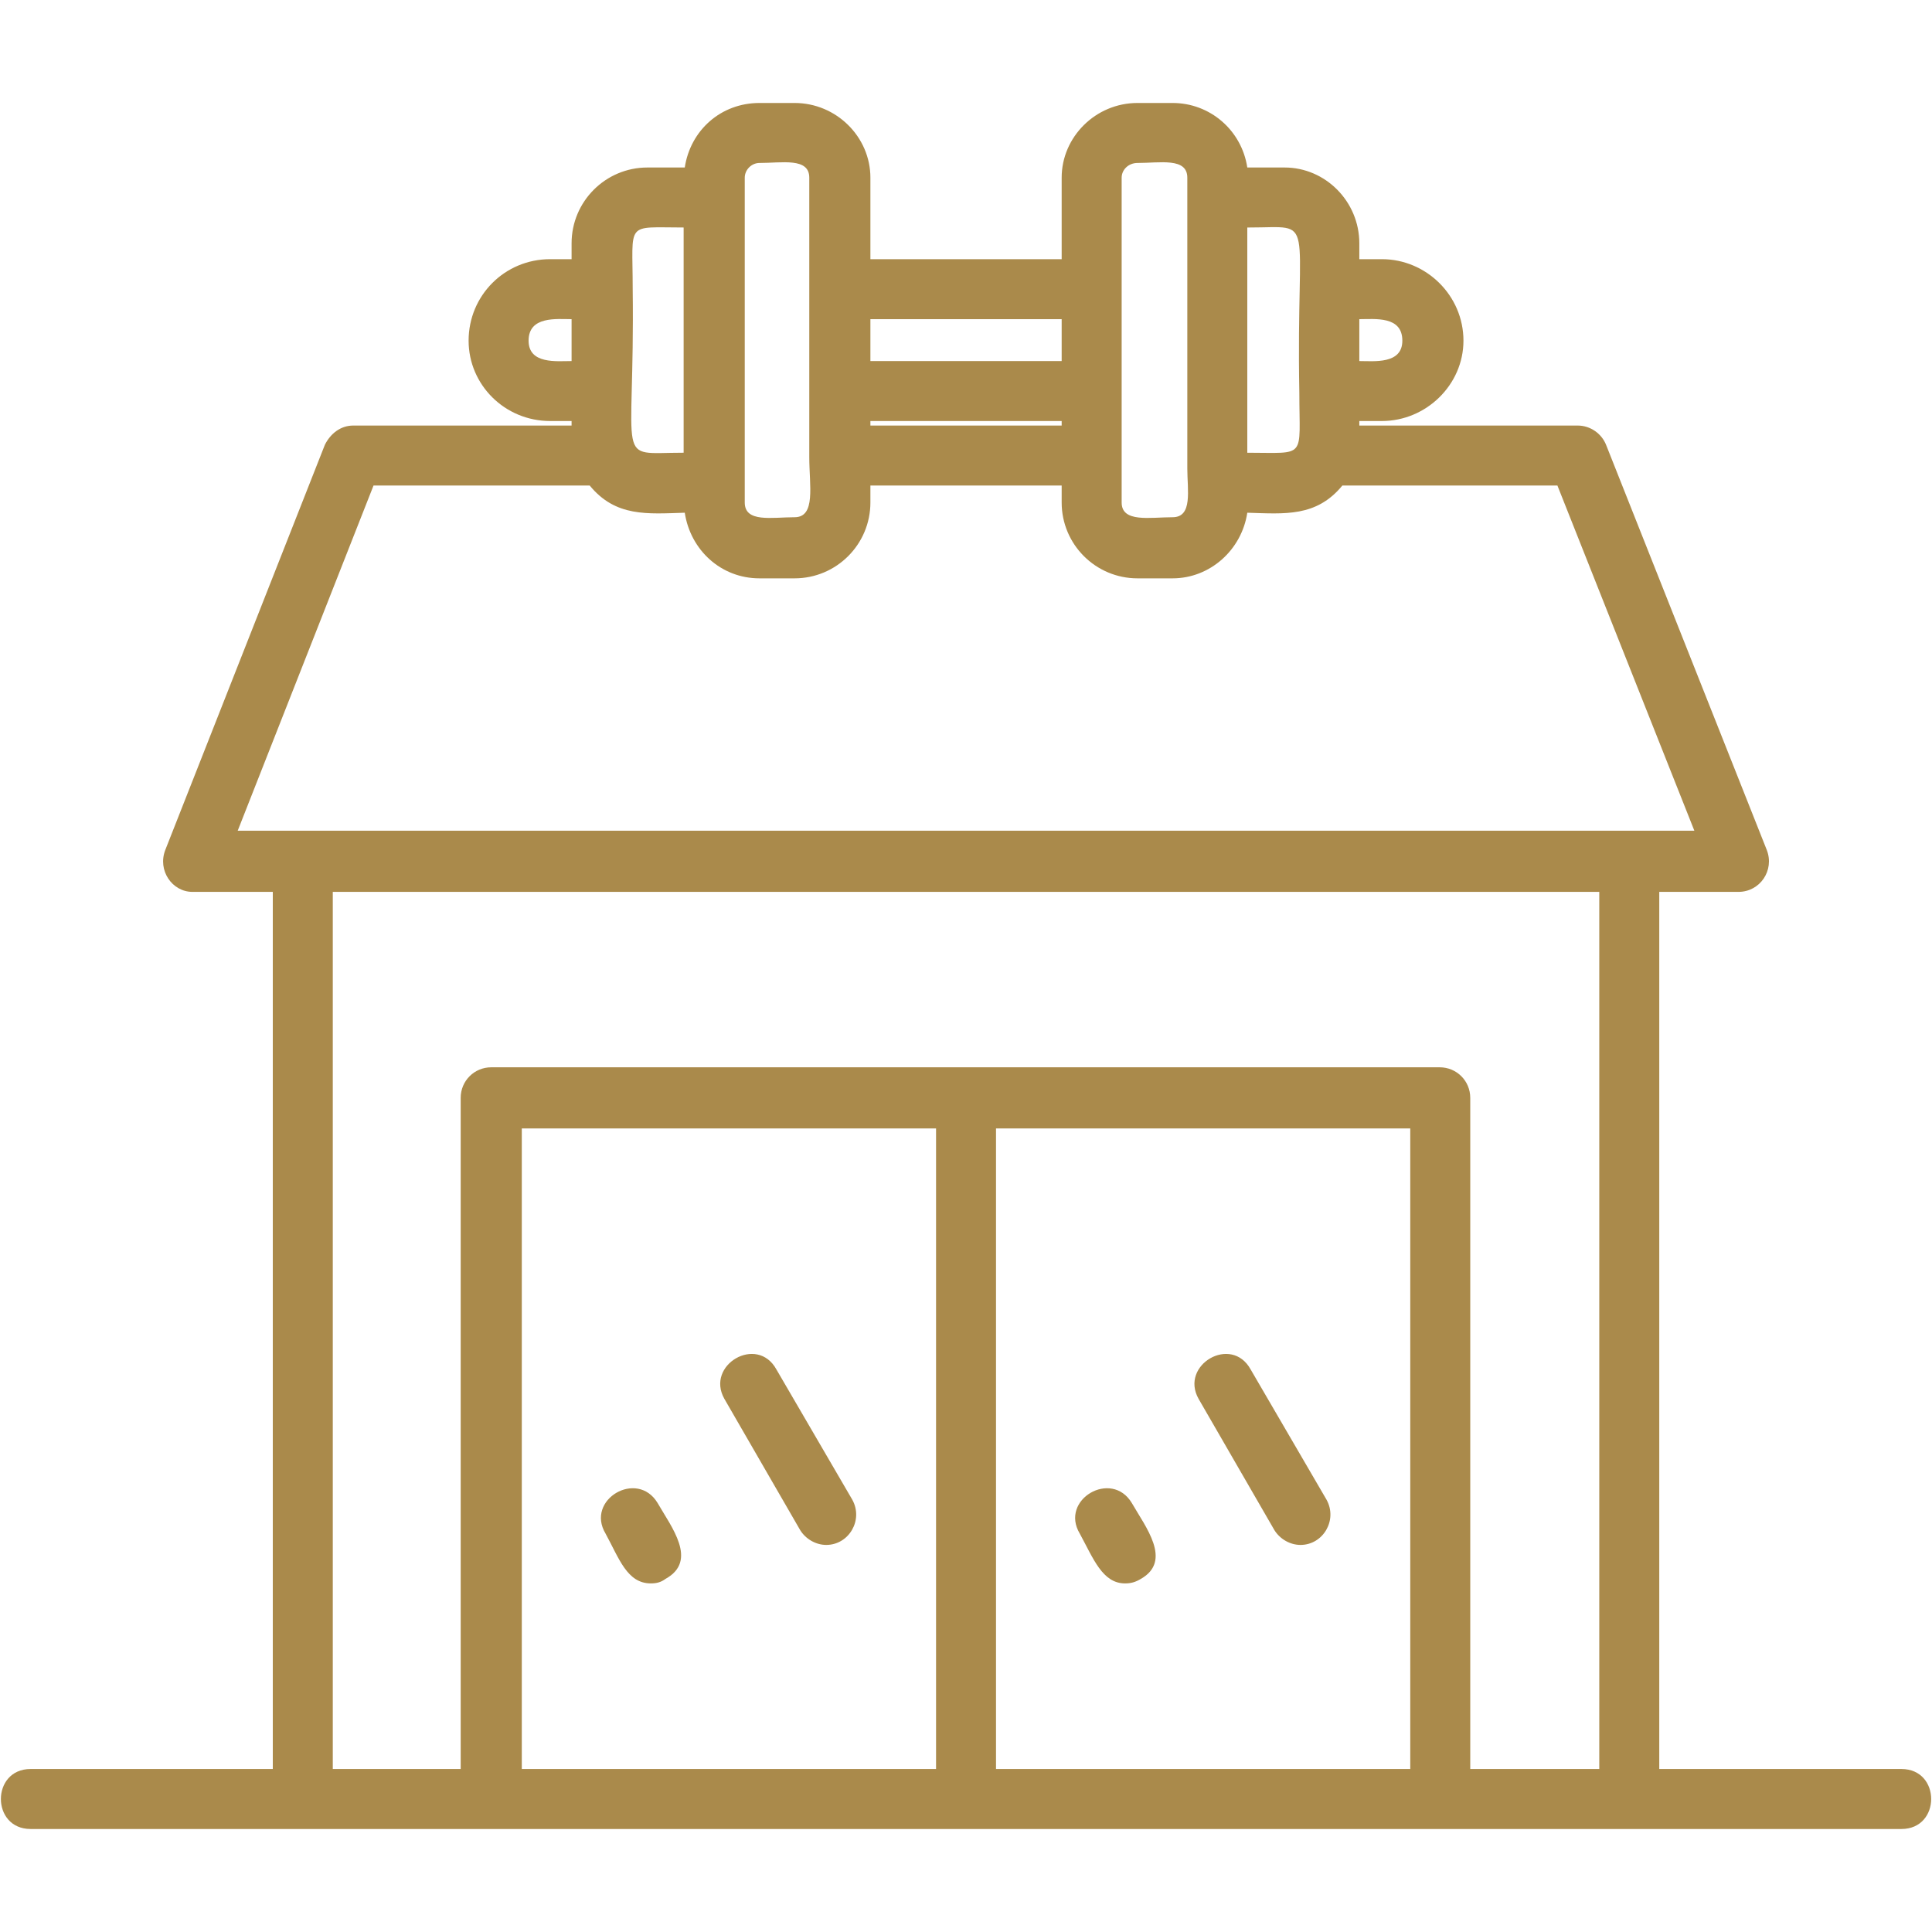 <svg width="60" height="60" viewBox="0 0 60 60" fill="none" xmlns="http://www.w3.org/2000/svg">
<path fill-rule="evenodd" clip-rule="evenodd" d="M59.052 56.801H0.95C-0.28 56.801 -0.28 54.938 0.95 54.938H8.472V27.698H5.976C5.344 27.698 4.887 27.03 5.133 26.397L10.089 13.814C10.265 13.462 10.581 13.216 10.968 13.216H17.751V13.075H17.084C15.678 13.075 14.553 11.951 14.553 10.58C14.553 9.174 15.678 8.049 17.084 8.049H17.751V7.557C17.751 6.256 18.806 5.202 20.106 5.202H21.266C21.442 4.042 22.391 3.198 23.586 3.198H24.676C25.976 3.198 27.031 4.253 27.031 5.518V8.049H32.971V5.518C32.971 4.253 34.026 3.198 35.326 3.198H36.416C37.576 3.198 38.56 4.042 38.736 5.202H39.895C41.161 5.202 42.215 6.256 42.215 7.557V8.049H42.918C44.289 8.049 45.449 9.174 45.449 10.58C45.449 11.951 44.289 13.075 42.918 13.075H42.215V13.216H48.999C49.386 13.216 49.737 13.462 49.878 13.814L54.869 26.397C55.115 27.03 54.658 27.698 53.99 27.698H51.53V54.938H59.052C60.282 54.938 60.282 56.801 59.052 56.801ZM10.335 54.938H14.307V34.095C14.307 33.568 14.729 33.146 15.256 33.146H44.711C45.238 33.146 45.66 33.568 45.66 34.095V54.938H49.667V27.698H10.335V54.938ZM9.386 25.799H52.62L48.367 15.079H41.688C40.88 16.063 39.895 15.958 38.736 15.923C38.56 17.082 37.576 17.961 36.416 17.961H35.326C34.026 17.961 32.971 16.907 32.971 15.606V15.079H27.031V15.606C27.031 16.907 25.976 17.961 24.676 17.961H23.586C22.391 17.961 21.442 17.082 21.266 15.923C20.106 15.958 19.122 16.063 18.314 15.079H11.6L7.382 25.799H9.386ZM25.133 14.2V5.518C25.133 4.886 24.289 5.061 23.586 5.061C23.34 5.061 23.129 5.272 23.129 5.518V15.606C23.129 16.239 23.973 16.063 24.676 16.063C25.344 16.063 25.133 15.079 25.133 14.2ZM27.031 13.216H32.971V13.075H27.031V13.216ZM40.352 12.197C40.247 6.573 40.915 7.065 38.806 7.065C38.771 7.065 38.771 7.065 38.736 7.065V14.06C40.599 14.06 40.352 14.271 40.352 12.197ZM42.215 11.213C42.672 11.213 43.551 11.318 43.551 10.58C43.551 9.807 42.708 9.912 42.215 9.912V11.213ZM27.031 11.213H32.971V9.912H27.031V11.213ZM19.649 8.963C19.72 14.552 19.052 14.06 21.196 14.06H21.231V7.065C19.403 7.065 19.649 6.854 19.649 8.963ZM17.751 9.912C17.294 9.912 16.416 9.807 16.416 10.58C16.416 11.318 17.294 11.213 17.751 11.213V9.912ZM35.326 5.061C35.045 5.061 34.834 5.272 34.834 5.518V15.606C34.834 16.239 35.713 16.063 36.416 16.063C37.048 16.063 36.873 15.22 36.873 14.552V5.518C36.873 4.886 36.029 5.061 35.326 5.061ZM16.205 54.938H29.07V35.044H16.205V54.938ZM30.932 35.044V54.938H43.797V35.044H30.932ZM34.94 49.174C34.236 49.174 33.955 48.401 33.533 47.627C32.901 46.573 34.518 45.624 35.15 46.678C35.572 47.416 36.416 48.471 35.432 49.033C35.256 49.139 35.115 49.174 34.94 49.174ZM40.388 47.979C40.071 47.979 39.755 47.803 39.579 47.522L37.224 43.444C36.627 42.39 38.243 41.441 38.841 42.531L41.196 46.573C41.548 47.206 41.091 47.979 40.388 47.979ZM20.212 49.174C19.474 49.174 19.228 48.401 18.806 47.627C18.173 46.573 19.79 45.624 20.423 46.678C20.845 47.416 21.688 48.471 20.669 49.033C20.528 49.139 20.388 49.174 20.212 49.174ZM25.66 47.979C25.344 47.979 25.027 47.803 24.852 47.522L22.497 43.444C21.899 42.39 23.516 41.441 24.113 42.531L26.468 46.573C26.82 47.206 26.363 47.979 25.66 47.979Z" fill="#AA8A4B"/>
</svg>
